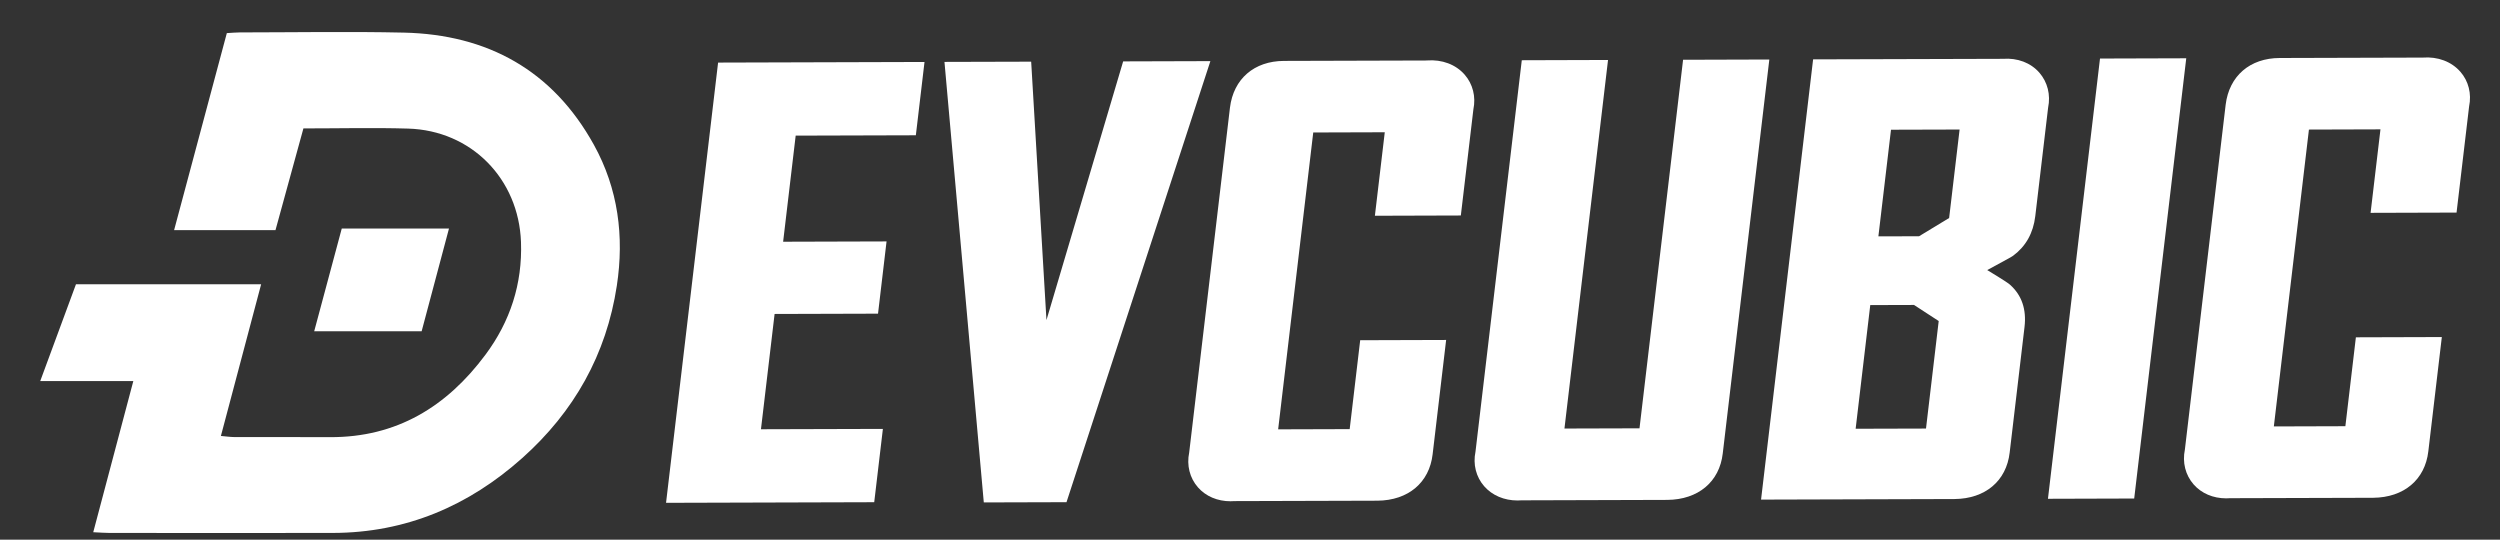 <svg xmlns="http://www.w3.org/2000/svg" id="Layer_1" data-name="Layer 1" viewBox="0 0 1151.31 248.53"><rect x="0" y="0" width="1151.31" height="248.53" fill="#333333" stroke="none"/><defs><style>      .cls-1 {        fill: #fff;        stroke-width: 0px;      }    </style></defs><path class="cls-1" d="M185.94,15.02c-25.16-.56-50.34-.11-75.51-.09-1.79,0-3.59.19-5.97.32-8.07,30.15-16.07,60.07-24.28,90.73h46.69c4.26-15.53,8.55-31.14,12.86-46.84,16.59,0,32.42-.39,48.22.08,29.13.87,50.93,23.14,51.98,52.25.69,19.28-4.99,36.6-16.36,51.88-17.78,23.92-40.96,38.14-71.66,37.97-14.67-.08-29.34,0-44.01-.04-1.89-.01-3.77-.31-6.17-.51,6.25-23.56,12.31-46.41,18.53-69.85H34.98l-16.45,44.56h42.87c-6.27,23.64-12.25,46.19-18.46,69.62,3.45.16,5.42.33,7.38.33,34.33.02,68.67.08,103.01,0,33.55-.08,62.43-12.39,87.18-34.49,23.82-21.25,38.75-47.65,43.56-79.39,3.45-22.71.61-44.67-10.58-64.88-18.95-34.25-48.91-50.78-87.55-51.65Z"></path><path class="cls-1" d="M206.77,105.24h-49.38c-4.15,15.48-8.33,31.04-12.69,47.3h49.48c4.21-15.81,8.32-31.25,12.59-47.3Z"></path><polygon class="cls-1" points="306.73 231.56 402.6 231.28 406.59 197.52 350.44 197.68 356.72 144.59 404.35 144.45 408.28 111.18 360.65 111.32 366.43 62.46 421.77 62.3 425.76 28.54 330.7 28.82 306.73 231.56"></polygon><polygon class="cls-1" points="517.24 28.27 481.92 147.41 474.88 28.4 434.95 28.51 453.06 231.38 491.15 231.27 557.41 28.15 517.24 28.27"></polygon><path class="cls-1" d="M657.2,27.86l-65.88.19c-13.73.04-23.26,8.27-24.89,21.5l-18.78,158.84c-1.22,5.88.24,11.71,4.02,16.03,3.62,4.14,9.01,6.42,15,6.42.59,0,1.19-.02,1.8-.07l65.9-.19c14.16-.13,23.89-8.33,25.39-21.38l6.22-52.64-39.58.12-4.84,40.94-32.94.1,16.16-136.71,32.94-.1-4.55,38.45,39.58-.12,5.78-48.88c1.21-5.85-.25-11.67-4.03-15.99-4.09-4.68-10.41-7.05-17.32-6.53Z"></path><path class="cls-1" d="M775.1,27.52l-20.07,169.73-34.56.1,20.07-169.73-39.72.12-21.32,180.28c-1.21,5.82.25,11.61,4,15.9,3.7,4.23,9.22,6.56,15.36,6.56.62,0,1.24-.02,1.86-.07l67.12-.2c14.24-.12,24.03-8.32,25.53-21.38l21.45-181.43-39.72.12Z"></path><path class="cls-1" d="M937.29,99.57l5.91-49.96c1.23-5.93-.24-11.81-4.05-16.17-3.97-4.54-10.07-6.85-16.75-6.35l-87.42.25-23.97,202.74,89.1-.26c14.16-.13,23.89-8.33,25.39-21.38l6.84-57.86c.96-8.1-1.27-14.63-6.63-19.41-.5-.49-1.63-1.37-10.54-6.79,10.86-5.84,11.51-6.31,11.94-6.62,5.84-4.33,9.26-10.45,10.18-18.19ZM886.97,197.36l-32.4.09,6.73-56.95,20.16-.06,11.36,7.4-5.85,49.51ZM897.62,100.39l-13.85,8.41-18.73.05,5.81-49.11,31.59-.09-4.82,40.74Z"></path><polygon class="cls-1" points="967.1 26.96 943.13 229.7 982.85 229.58 1006.82 26.84 967.1 26.96"></polygon><path class="cls-1" d="M1133.06,33.05c-4.09-4.68-10.4-7.06-17.32-6.53l-65.88.19c-13.73.04-23.26,8.27-24.89,21.5l-18.78,158.84c-1.22,5.88.24,11.71,4.02,16.03,3.62,4.14,9.01,6.42,15,6.42.59,0,1.19-.02,1.8-.07l65.9-.19c14.16-.13,23.89-8.33,25.39-21.38l6.22-52.64-39.58.12-4.84,40.94-32.94.1,16.16-136.71,32.94-.1-4.55,38.45,39.59-.12,5.78-48.88c1.21-5.85-.25-11.67-4.03-15.99Z"></path></svg>
